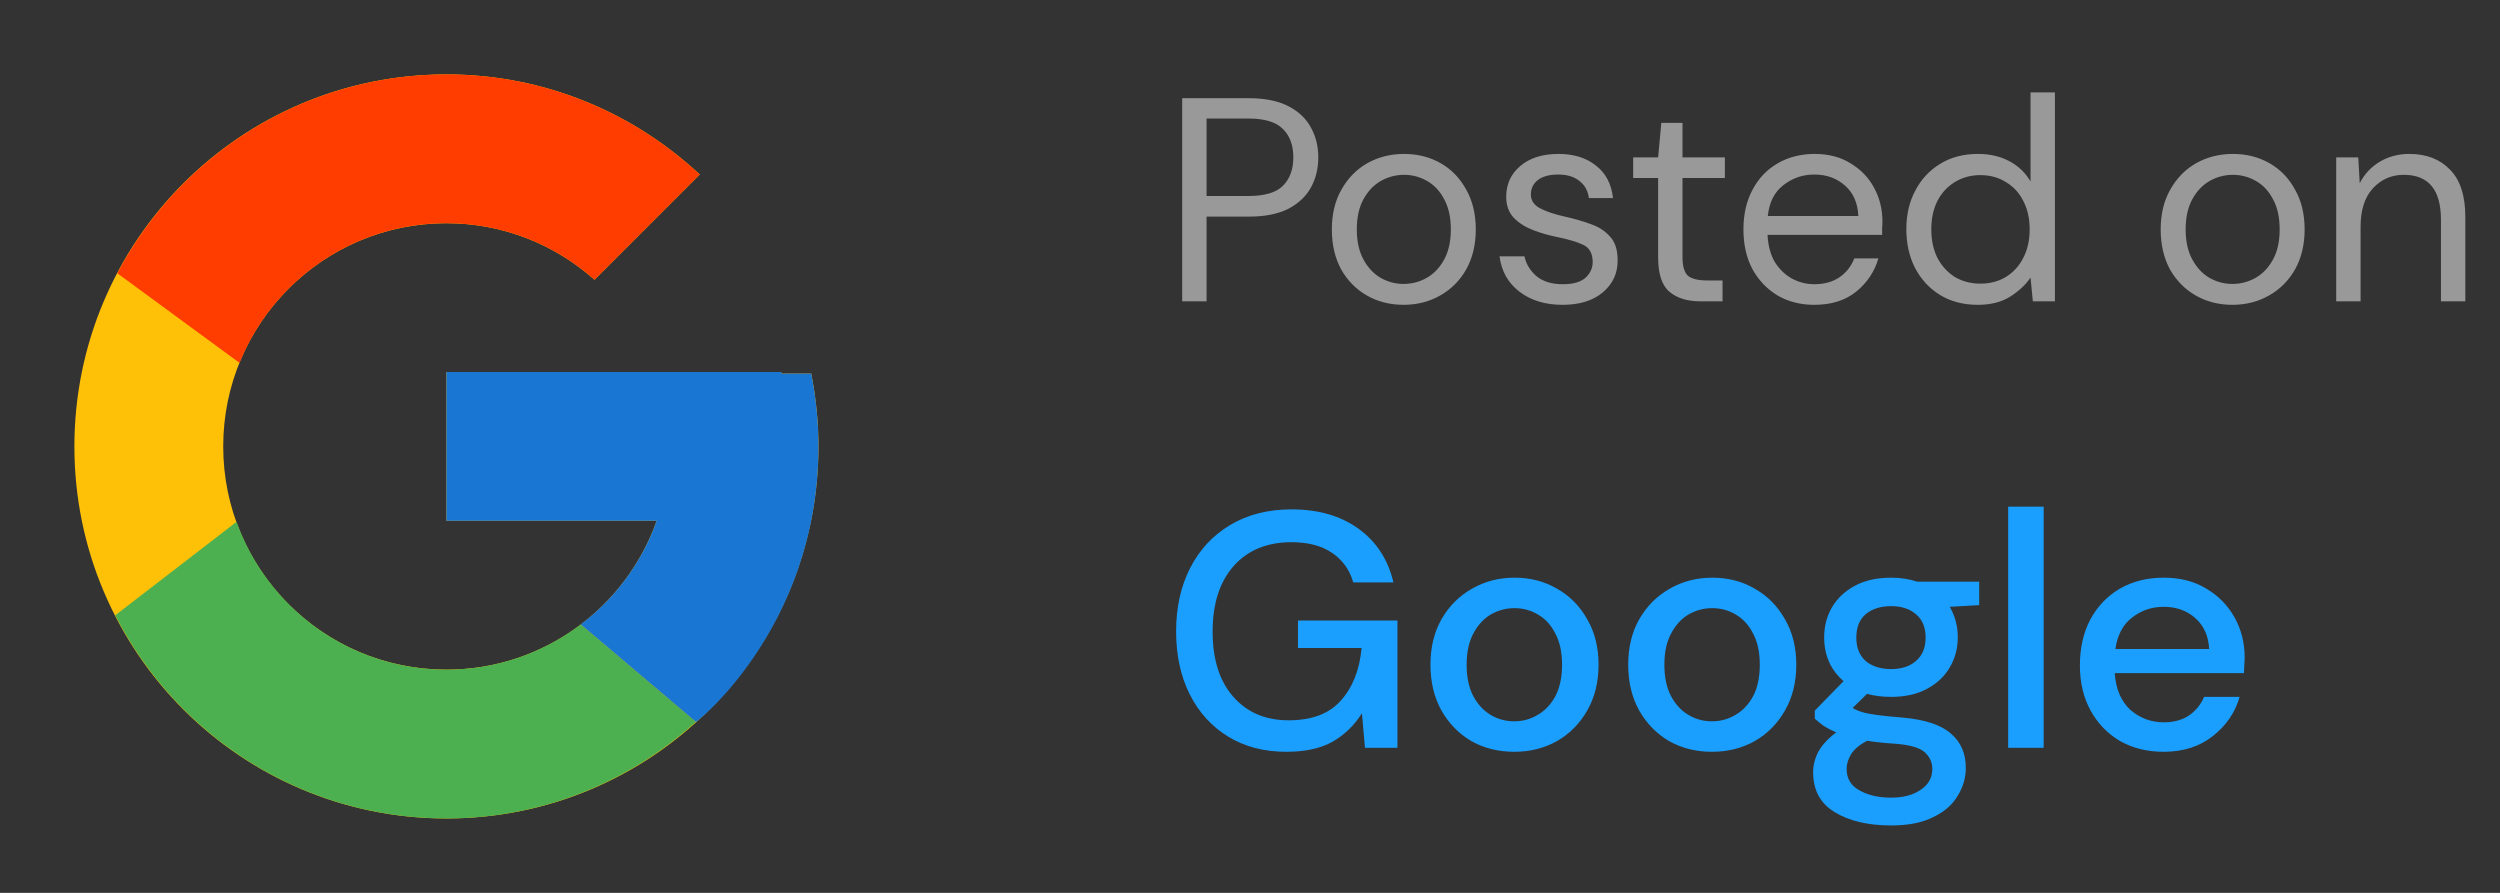<svg width="112" height="40" viewBox="0 0 112 40" fill="none" xmlns="http://www.w3.org/2000/svg">
<rect x="0" y="0" width="112" height="40" fill="#333333" stroke="none"/>
<path d="M36.343 16.736H35V16.667H20V23.333H29.419C28.045 27.214 24.352 30 20 30C14.477 30 10 25.523 10 20C10 14.477 14.477 10 20 10C22.549 10 24.868 10.962 26.634 12.533L31.348 7.818C28.372 5.044 24.39 3.333 20 3.333C10.796 3.333 3.333 10.796 3.333 20C3.333 29.204 10.796 36.667 20 36.667C29.204 36.667 36.667 29.204 36.667 20C36.667 18.883 36.552 17.792 36.343 16.736Z" fill="#FFC107"/>
<path d="M5.255 12.242L10.731 16.258C12.213 12.59 15.801 10 20 10C22.549 10 24.868 10.962 26.634 12.533L31.348 7.818C28.372 5.044 24.39 3.333 20 3.333C13.598 3.333 8.047 6.948 5.255 12.242Z" fill="#FF3D00"/>
<path d="M20 36.667C24.305 36.667 28.217 35.019 31.174 32.34L26.016 27.975C24.286 29.29 22.173 30.002 20 30C15.665 30 11.984 27.236 10.598 23.378L5.162 27.566C7.921 32.963 13.523 36.667 20 36.667Z" fill="#4CAF50"/>
<path d="M36.343 16.736H35V16.667H20V23.333H29.419C28.762 25.18 27.578 26.794 26.013 27.976L26.016 27.974L31.174 32.339C30.809 32.671 36.667 28.333 36.667 20C36.667 18.883 36.552 17.792 36.343 16.736Z" fill="#1976D2"/>
<path opacity="0.5" d="M52.962 13.5V4.4H55.952C56.663 4.4 57.248 4.517 57.707 4.751C58.166 4.985 58.504 5.301 58.721 5.7C58.946 6.099 59.059 6.549 59.059 7.052C59.059 7.546 58.951 7.992 58.734 8.391C58.517 8.79 58.179 9.11 57.72 9.353C57.261 9.587 56.671 9.704 55.952 9.704H54.054V13.5H52.962ZM54.054 8.781H55.926C56.654 8.781 57.17 8.629 57.473 8.326C57.785 8.014 57.941 7.589 57.941 7.052C57.941 6.506 57.785 6.081 57.473 5.778C57.17 5.466 56.654 5.31 55.926 5.31H54.054V8.781ZM62.879 13.656C62.272 13.656 61.726 13.517 61.24 13.24C60.755 12.963 60.37 12.573 60.084 12.07C59.806 11.559 59.667 10.961 59.667 10.276C59.667 9.591 59.81 8.998 60.096 8.495C60.383 7.984 60.768 7.589 61.254 7.312C61.748 7.035 62.298 6.896 62.904 6.896C63.511 6.896 64.057 7.035 64.543 7.312C65.028 7.589 65.409 7.984 65.686 8.495C65.972 8.998 66.115 9.591 66.115 10.276C66.115 10.961 65.972 11.559 65.686 12.07C65.4 12.573 65.01 12.963 64.516 13.24C64.031 13.517 63.485 13.656 62.879 13.656ZM62.879 12.72C63.251 12.72 63.598 12.629 63.919 12.447C64.239 12.265 64.499 11.992 64.698 11.628C64.898 11.264 64.998 10.813 64.998 10.276C64.998 9.739 64.898 9.288 64.698 8.924C64.508 8.56 64.252 8.287 63.931 8.105C63.611 7.923 63.269 7.832 62.904 7.832C62.532 7.832 62.185 7.923 61.864 8.105C61.544 8.287 61.284 8.56 61.084 8.924C60.885 9.288 60.785 9.739 60.785 10.276C60.785 10.813 60.885 11.264 61.084 11.628C61.284 11.992 61.539 12.265 61.852 12.447C62.172 12.629 62.514 12.72 62.879 12.72ZM70 13.656C69.228 13.656 68.587 13.461 68.076 13.071C67.564 12.681 67.266 12.152 67.179 11.485H68.297C68.366 11.823 68.544 12.118 68.83 12.369C69.124 12.612 69.519 12.733 70.013 12.733C70.472 12.733 70.81 12.638 71.027 12.447C71.243 12.248 71.352 12.014 71.352 11.745C71.352 11.355 71.209 11.095 70.923 10.965C70.645 10.835 70.251 10.718 69.74 10.614C69.393 10.545 69.046 10.445 68.7 10.315C68.353 10.185 68.063 10.003 67.829 9.769C67.595 9.526 67.478 9.21 67.478 8.82C67.478 8.257 67.686 7.797 68.102 7.442C68.526 7.078 69.099 6.896 69.818 6.896C70.502 6.896 71.061 7.069 71.495 7.416C71.937 7.754 72.192 8.239 72.262 8.872H71.183C71.139 8.543 70.996 8.287 70.754 8.105C70.52 7.914 70.204 7.819 69.805 7.819C69.415 7.819 69.112 7.901 68.895 8.066C68.687 8.231 68.583 8.447 68.583 8.716C68.583 8.976 68.717 9.18 68.986 9.327C69.263 9.474 69.636 9.6 70.104 9.704C70.502 9.791 70.879 9.899 71.235 10.029C71.599 10.15 71.894 10.337 72.119 10.588C72.353 10.831 72.47 11.186 72.47 11.654C72.478 12.235 72.257 12.716 71.807 13.097C71.365 13.47 70.763 13.656 70 13.656ZM76.182 13.5C75.593 13.5 75.129 13.357 74.791 13.071C74.453 12.785 74.284 12.269 74.284 11.524V7.975H73.166V7.052H74.284L74.427 5.505H75.376V7.052H77.274V7.975H75.376V11.524C75.376 11.931 75.458 12.209 75.623 12.356C75.787 12.495 76.078 12.564 76.494 12.564H77.17V13.5H76.182ZM81.278 13.656C80.663 13.656 80.117 13.517 79.64 13.24C79.164 12.954 78.787 12.56 78.509 12.057C78.241 11.554 78.106 10.961 78.106 10.276C78.106 9.6 78.241 9.011 78.509 8.508C78.778 7.997 79.151 7.602 79.627 7.325C80.113 7.039 80.672 6.896 81.304 6.896C81.928 6.896 82.466 7.039 82.916 7.325C83.376 7.602 83.727 7.971 83.969 8.43C84.212 8.889 84.333 9.383 84.333 9.912C84.333 10.007 84.329 10.103 84.32 10.198C84.32 10.293 84.32 10.402 84.32 10.523H79.185C79.211 11.017 79.324 11.429 79.523 11.758C79.731 12.079 79.987 12.321 80.29 12.486C80.602 12.651 80.932 12.733 81.278 12.733C81.729 12.733 82.106 12.629 82.409 12.421C82.713 12.213 82.934 11.931 83.072 11.576H84.151C83.978 12.174 83.644 12.672 83.15 13.071C82.665 13.461 82.041 13.656 81.278 13.656ZM81.278 7.819C80.758 7.819 80.295 7.979 79.887 8.3C79.489 8.612 79.259 9.071 79.198 9.678H83.254C83.228 9.097 83.029 8.642 82.656 8.313C82.284 7.984 81.824 7.819 81.278 7.819ZM88.602 13.656C87.96 13.656 87.397 13.509 86.912 13.214C86.435 12.919 86.062 12.516 85.794 12.005C85.534 11.494 85.404 10.913 85.404 10.263C85.404 9.613 85.538 9.037 85.807 8.534C86.076 8.023 86.448 7.624 86.925 7.338C87.401 7.043 87.965 6.896 88.615 6.896C89.144 6.896 89.612 7.004 90.019 7.221C90.426 7.438 90.743 7.741 90.968 8.131V4.14H92.06V13.5H91.072L90.968 12.434C90.76 12.746 90.461 13.028 90.071 13.279C89.681 13.53 89.191 13.656 88.602 13.656ZM88.719 12.707C89.152 12.707 89.534 12.607 89.863 12.408C90.201 12.2 90.461 11.914 90.643 11.55C90.834 11.186 90.929 10.761 90.929 10.276C90.929 9.791 90.834 9.366 90.643 9.002C90.461 8.638 90.201 8.356 89.863 8.157C89.534 7.949 89.152 7.845 88.719 7.845C88.294 7.845 87.913 7.949 87.575 8.157C87.246 8.356 86.986 8.638 86.795 9.002C86.613 9.366 86.522 9.791 86.522 10.276C86.522 10.761 86.613 11.186 86.795 11.55C86.986 11.914 87.246 12.2 87.575 12.408C87.913 12.607 88.294 12.707 88.719 12.707ZM100.01 13.656C99.404 13.656 98.858 13.517 98.372 13.24C97.887 12.963 97.501 12.573 97.215 12.07C96.938 11.559 96.799 10.961 96.799 10.276C96.799 9.591 96.942 8.998 97.228 8.495C97.514 7.984 97.9 7.589 98.385 7.312C98.879 7.035 99.43 6.896 100.036 6.896C100.643 6.896 101.189 7.035 101.674 7.312C102.16 7.589 102.541 7.984 102.818 8.495C103.104 8.998 103.247 9.591 103.247 10.276C103.247 10.961 103.104 11.559 102.818 12.07C102.532 12.573 102.142 12.963 101.648 13.24C101.163 13.517 100.617 13.656 100.01 13.656ZM100.01 12.72C100.383 12.72 100.73 12.629 101.05 12.447C101.371 12.265 101.631 11.992 101.83 11.628C102.03 11.264 102.129 10.813 102.129 10.276C102.129 9.739 102.03 9.288 101.83 8.924C101.64 8.56 101.384 8.287 101.063 8.105C100.743 7.923 100.4 7.832 100.036 7.832C99.664 7.832 99.317 7.923 98.996 8.105C98.676 8.287 98.416 8.56 98.216 8.924C98.017 9.288 97.917 9.739 97.917 10.276C97.917 10.813 98.017 11.264 98.216 11.628C98.416 11.992 98.671 12.265 98.983 12.447C99.304 12.629 99.646 12.72 100.01 12.72ZM104.662 13.5V7.052H105.65L105.715 8.209C105.923 7.802 106.222 7.481 106.612 7.247C107.002 7.013 107.444 6.896 107.938 6.896C108.7 6.896 109.307 7.13 109.758 7.598C110.217 8.057 110.447 8.768 110.447 9.73V13.5H109.355V9.847C109.355 8.504 108.8 7.832 107.691 7.832C107.136 7.832 106.672 8.036 106.3 8.443C105.936 8.842 105.754 9.414 105.754 10.159V13.5H104.662Z" fill="white"/>
<path d="M57.625 33.68C56.635 33.68 55.77 33.455 55.03 33.005C54.29 32.555 53.715 31.925 53.305 31.115C52.895 30.305 52.69 29.36 52.69 28.28C52.69 27.21 52.9 26.265 53.32 25.445C53.74 24.625 54.335 23.985 55.105 23.525C55.885 23.055 56.805 22.82 57.865 22.82C59.065 22.82 60.065 23.11 60.865 23.69C61.665 24.27 62.185 25.07 62.425 26.09H60.625C60.465 25.53 60.15 25.09 59.68 24.77C59.21 24.45 58.605 24.29 57.865 24.29C56.765 24.29 55.9 24.645 55.27 25.355C54.64 26.065 54.325 27.045 54.325 28.295C54.325 29.545 54.635 30.52 55.255 31.22C55.875 31.92 56.7 32.27 57.73 32.27C58.77 32.27 59.55 31.975 60.07 31.385C60.6 30.795 60.91 30.01 61 29.03H58.15V27.8H62.605V33.5H61.15L61.015 31.955C60.665 32.505 60.225 32.93 59.695 33.23C59.165 33.53 58.475 33.68 57.625 33.68ZM67.835 33.68C67.125 33.68 66.485 33.52 65.915 33.2C65.355 32.87 64.91 32.415 64.58 31.835C64.25 31.245 64.085 30.56 64.085 29.78C64.085 29 64.25 28.32 64.58 27.74C64.92 27.15 65.375 26.695 65.945 26.375C66.515 26.045 67.15 25.88 67.85 25.88C68.56 25.88 69.195 26.045 69.755 26.375C70.325 26.695 70.775 27.15 71.105 27.74C71.445 28.32 71.615 29 71.615 29.78C71.615 30.56 71.445 31.245 71.105 31.835C70.775 32.415 70.325 32.87 69.755 33.2C69.185 33.52 68.545 33.68 67.835 33.68ZM67.835 32.315C68.215 32.315 68.565 32.22 68.885 32.03C69.215 31.84 69.48 31.56 69.68 31.19C69.88 30.81 69.98 30.34 69.98 29.78C69.98 29.22 69.88 28.755 69.68 28.385C69.49 28.005 69.23 27.72 68.9 27.53C68.58 27.34 68.23 27.245 67.85 27.245C67.47 27.245 67.115 27.34 66.785 27.53C66.465 27.72 66.205 28.005 66.005 28.385C65.805 28.755 65.705 29.22 65.705 29.78C65.705 30.34 65.805 30.81 66.005 31.19C66.205 31.56 66.465 31.84 66.785 32.03C67.105 32.22 67.455 32.315 67.835 32.315ZM76.694 33.68C75.984 33.68 75.344 33.52 74.774 33.2C74.214 32.87 73.769 32.415 73.439 31.835C73.109 31.245 72.944 30.56 72.944 29.78C72.944 29 73.109 28.32 73.439 27.74C73.779 27.15 74.234 26.695 74.804 26.375C75.374 26.045 76.009 25.88 76.709 25.88C77.419 25.88 78.054 26.045 78.614 26.375C79.184 26.695 79.634 27.15 79.964 27.74C80.304 28.32 80.474 29 80.474 29.78C80.474 30.56 80.304 31.245 79.964 31.835C79.634 32.415 79.184 32.87 78.614 33.2C78.044 33.52 77.404 33.68 76.694 33.68ZM76.694 32.315C77.074 32.315 77.424 32.22 77.744 32.03C78.074 31.84 78.339 31.56 78.539 31.19C78.739 30.81 78.839 30.34 78.839 29.78C78.839 29.22 78.739 28.755 78.539 28.385C78.349 28.005 78.089 27.72 77.759 27.53C77.439 27.34 77.089 27.245 76.709 27.245C76.329 27.245 75.974 27.34 75.644 27.53C75.324 27.72 75.064 28.005 74.864 28.385C74.664 28.755 74.564 29.22 74.564 29.78C74.564 30.34 74.664 30.81 74.864 31.19C75.064 31.56 75.324 31.84 75.644 32.03C75.964 32.22 76.314 32.315 76.694 32.315ZM84.723 31.22C84.333 31.22 83.973 31.175 83.643 31.085L82.998 31.715C83.108 31.785 83.243 31.845 83.403 31.895C83.563 31.945 83.788 31.99 84.078 32.03C84.368 32.07 84.763 32.11 85.263 32.15C86.253 32.24 86.968 32.48 87.408 32.87C87.848 33.25 88.068 33.76 88.068 34.4C88.068 34.84 87.948 35.255 87.708 35.645C87.478 36.045 87.113 36.365 86.613 36.605C86.123 36.855 85.493 36.98 84.723 36.98C83.683 36.98 82.838 36.78 82.188 36.38C81.548 35.99 81.228 35.395 81.228 34.595C81.228 34.285 81.308 33.975 81.468 33.665C81.638 33.365 81.903 33.08 82.263 32.81C82.053 32.72 81.868 32.625 81.708 32.525C81.558 32.415 81.423 32.305 81.303 32.195V31.835L82.593 30.515C82.013 30.015 81.723 29.36 81.723 28.55C81.723 28.06 81.838 27.615 82.068 27.215C82.308 26.805 82.653 26.48 83.103 26.24C83.553 26 84.093 25.88 84.723 25.88C85.143 25.88 85.533 25.94 85.893 26.06H88.668V27.11L87.348 27.185C87.588 27.595 87.708 28.05 87.708 28.55C87.708 29.05 87.588 29.5 87.348 29.9C87.118 30.3 86.778 30.62 86.328 30.86C85.888 31.1 85.353 31.22 84.723 31.22ZM84.723 29.975C85.183 29.975 85.553 29.855 85.833 29.615C86.123 29.365 86.268 29.015 86.268 28.565C86.268 28.105 86.123 27.755 85.833 27.515C85.553 27.275 85.183 27.155 84.723 27.155C84.253 27.155 83.873 27.275 83.583 27.515C83.303 27.755 83.163 28.105 83.163 28.565C83.163 29.015 83.303 29.365 83.583 29.615C83.873 29.855 84.253 29.975 84.723 29.975ZM82.728 34.445C82.728 34.875 82.918 35.195 83.298 35.405C83.678 35.625 84.153 35.735 84.723 35.735C85.273 35.735 85.718 35.615 86.058 35.375C86.398 35.145 86.568 34.835 86.568 34.445C86.568 34.155 86.453 33.905 86.223 33.695C85.993 33.495 85.558 33.37 84.918 33.32C84.438 33.29 84.013 33.245 83.643 33.185C83.293 33.375 83.053 33.58 82.923 33.8C82.793 34.02 82.728 34.235 82.728 34.445ZM89.966 33.5V22.7H91.556V33.5H89.966ZM96.93 33.68C96.2 33.68 95.55 33.52 94.98 33.2C94.42 32.87 93.98 32.415 93.66 31.835C93.34 31.255 93.18 30.58 93.18 29.81C93.18 29.03 93.335 28.345 93.645 27.755C93.965 27.165 94.405 26.705 94.965 26.375C95.535 26.045 96.195 25.88 96.945 25.88C97.675 25.88 98.31 26.045 98.85 26.375C99.39 26.695 99.81 27.125 100.11 27.665C100.41 28.205 100.56 28.8 100.56 29.45C100.56 29.55 100.555 29.66 100.545 29.78C100.545 29.89 100.54 30.015 100.53 30.155H94.74C94.79 30.875 95.025 31.425 95.445 31.805C95.875 32.175 96.37 32.36 96.93 32.36C97.38 32.36 97.755 32.26 98.055 32.06C98.365 31.85 98.595 31.57 98.745 31.22H100.335C100.135 31.92 99.735 32.505 99.135 32.975C98.545 33.445 97.81 33.68 96.93 33.68ZM96.93 27.185C96.4 27.185 95.93 27.345 95.52 27.665C95.11 27.975 94.86 28.445 94.77 29.075H98.97C98.94 28.495 98.735 28.035 98.355 27.695C97.975 27.355 97.5 27.185 96.93 27.185Z" fill="#1A9FFF"/>
</svg>
